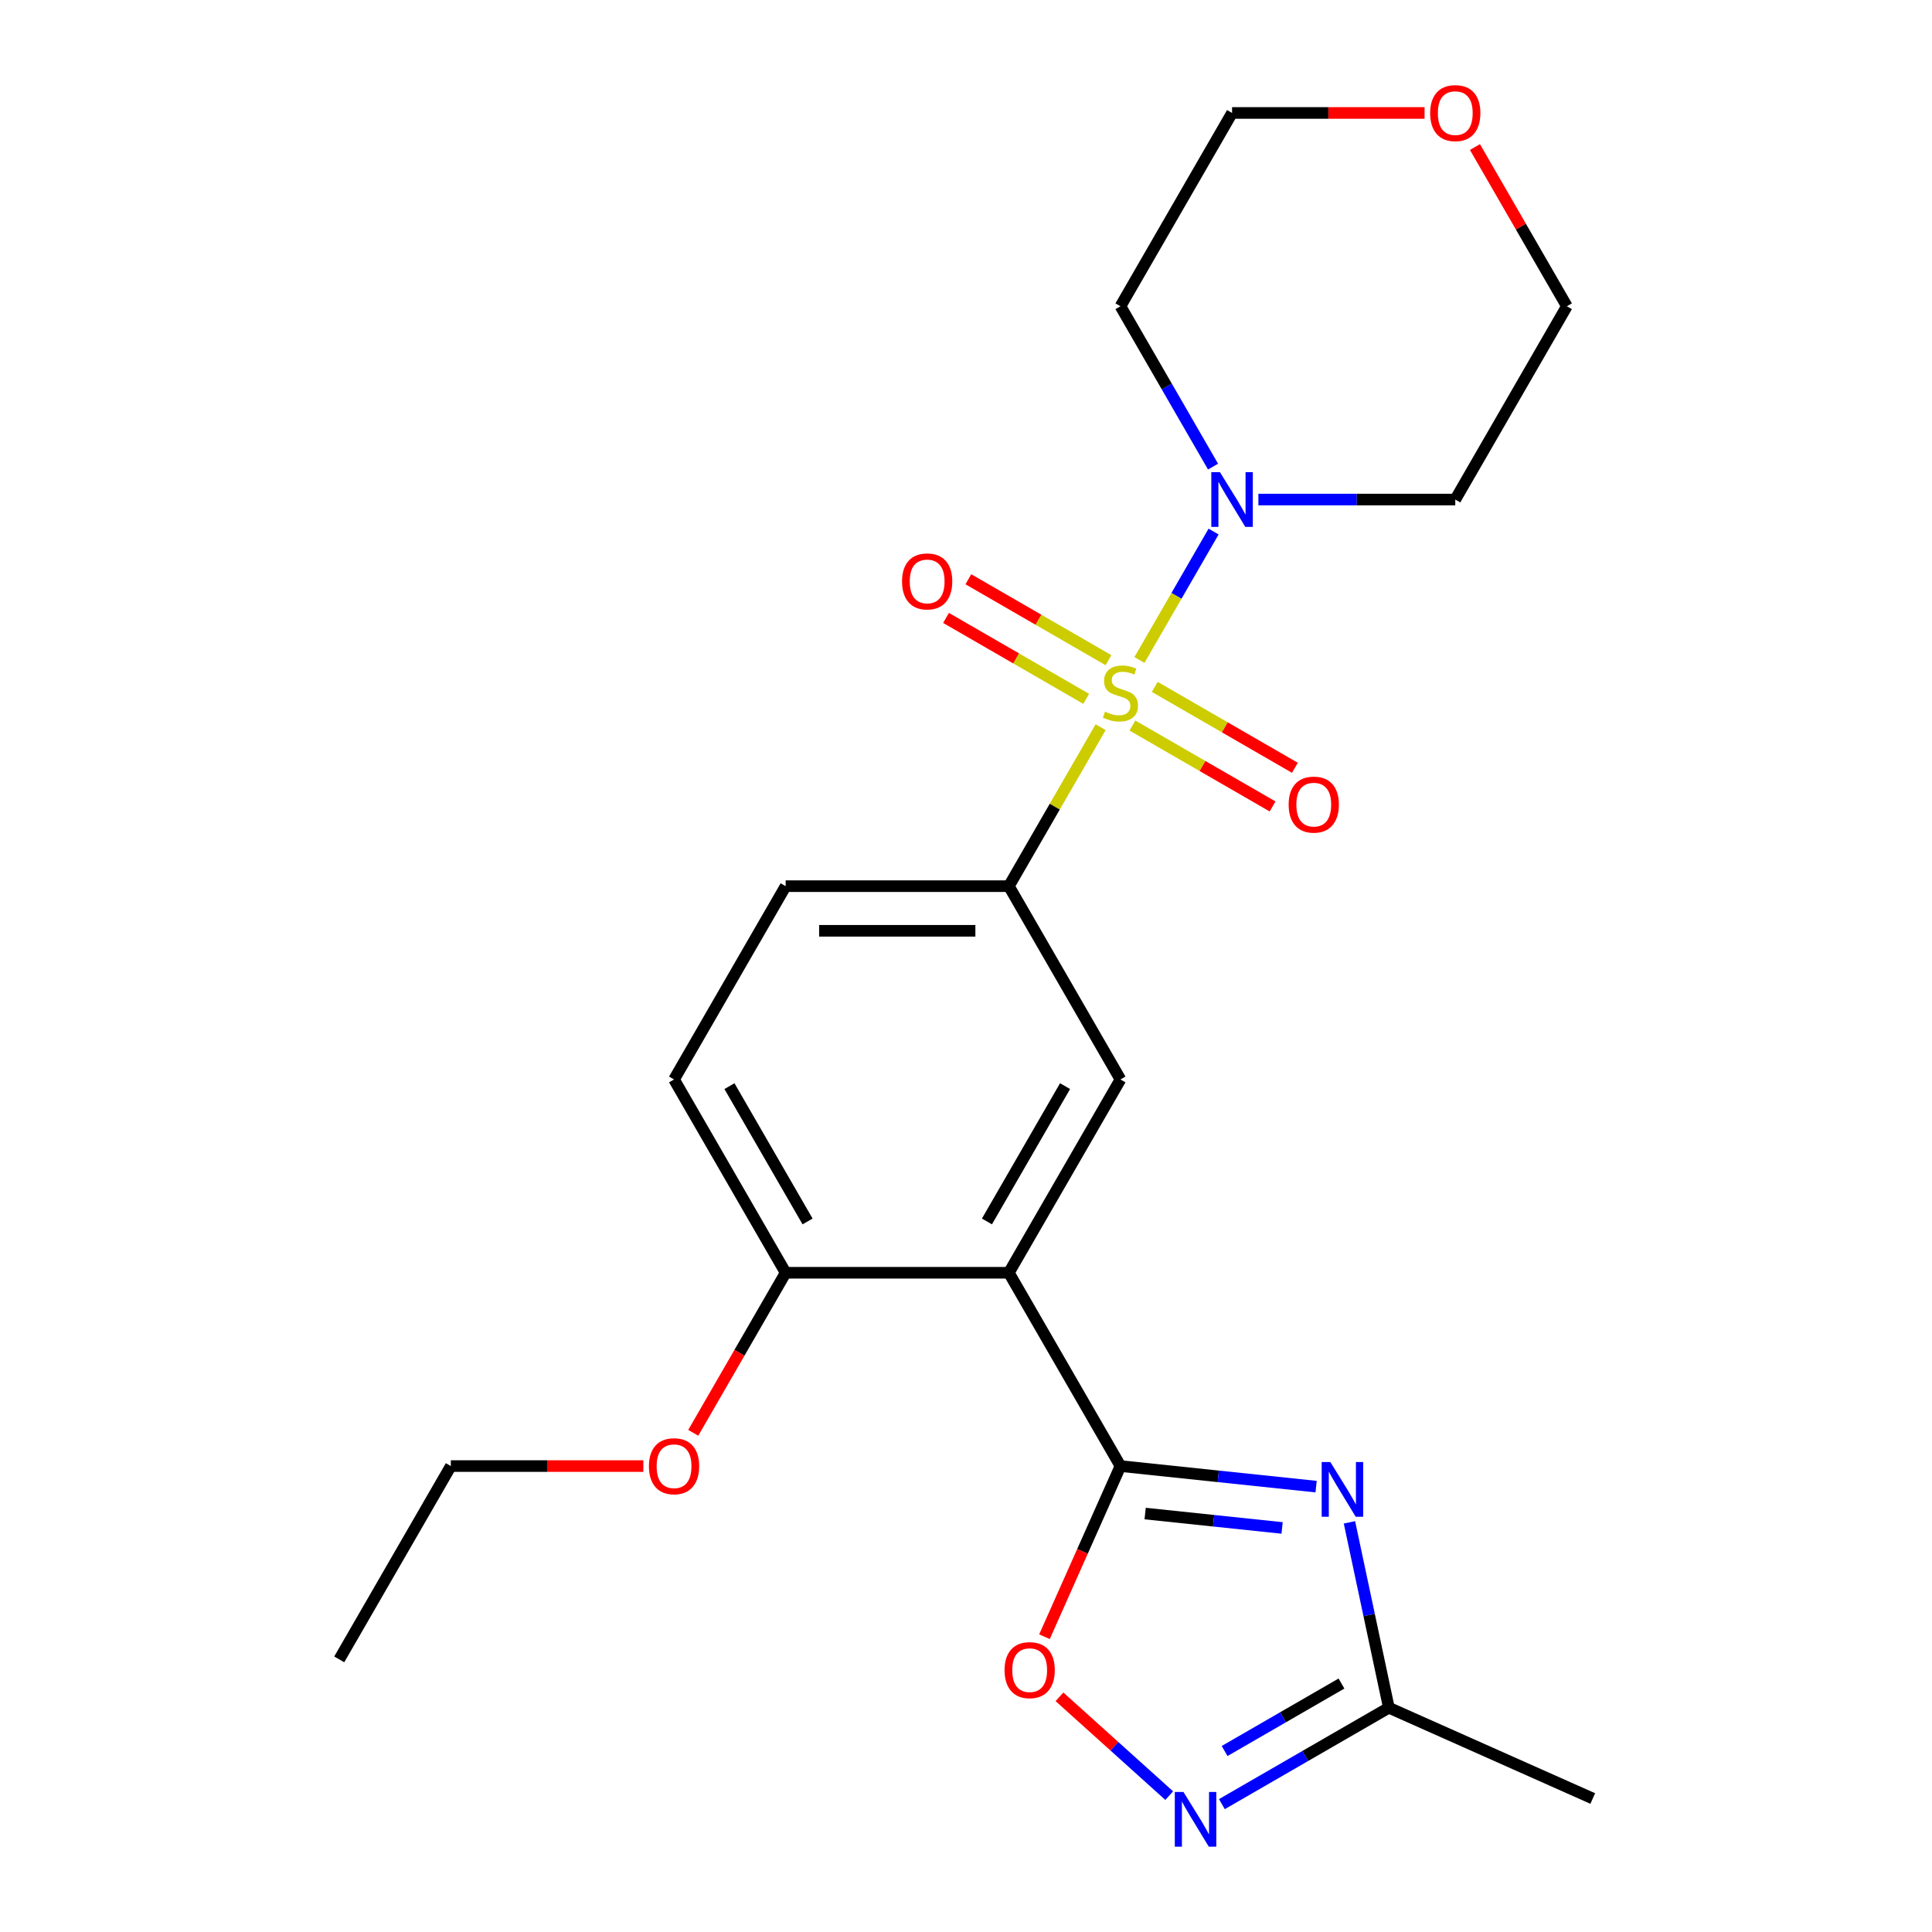 <?xml version='1.0' encoding='iso-8859-1'?>
<svg version='1.1' baseProfile='full'
              xmlns='http://www.w3.org/2000/svg'
                      xmlns:rdkit='http://www.rdkit.org/xml'
                      xmlns:xlink='http://www.w3.org/1999/xlink'
                  xml:space='preserve'
width='1000px' height='1000px' viewBox='0 0 1000 1000'>
<!-- END OF HEADER -->
<rect style='opacity:1.0;fill:#FFFFFF;stroke:none' width='1000' height='1000' x='0' y='0'> </rect>
<path class='bond-3' d='M 589.769,341.613 L 608.962,308.37' style='fill:none;fill-rule:evenodd;stroke:#CCCC00;stroke-width:6px;stroke-linecap:butt;stroke-linejoin:miter;stroke-opacity:1' />
<path class='bond-3' d='M 608.962,308.37 L 628.155,275.126' style='fill:none;fill-rule:evenodd;stroke:#0000FF;stroke-width:6px;stroke-linecap:butt;stroke-linejoin:miter;stroke-opacity:1' />
<path class='bond-4' d='M 569.69,376.39 L 545.937,417.532' style='fill:none;fill-rule:evenodd;stroke:#CCCC00;stroke-width:6px;stroke-linecap:butt;stroke-linejoin:miter;stroke-opacity:1' />
<path class='bond-4' d='M 545.937,417.532 L 522.183,458.675' style='fill:none;fill-rule:evenodd;stroke:#000000;stroke-width:6px;stroke-linecap:butt;stroke-linejoin:miter;stroke-opacity:1' />
<path class='bond-9' d='M 586.141,375.537 L 622.412,396.478' style='fill:none;fill-rule:evenodd;stroke:#CCCC00;stroke-width:6px;stroke-linecap:butt;stroke-linejoin:miter;stroke-opacity:1' />
<path class='bond-9' d='M 622.412,396.478 L 658.683,417.419' style='fill:none;fill-rule:evenodd;stroke:#FF0000;stroke-width:6px;stroke-linecap:butt;stroke-linejoin:miter;stroke-opacity:1' />
<path class='bond-9' d='M 597.694,355.526 L 633.965,376.467' style='fill:none;fill-rule:evenodd;stroke:#CCCC00;stroke-width:6px;stroke-linecap:butt;stroke-linejoin:miter;stroke-opacity:1' />
<path class='bond-9' d='M 633.965,376.467 L 670.236,397.408' style='fill:none;fill-rule:evenodd;stroke:#FF0000;stroke-width:6px;stroke-linecap:butt;stroke-linejoin:miter;stroke-opacity:1' />
<path class='bond-10' d='M 573.757,341.707 L 537.486,320.765' style='fill:none;fill-rule:evenodd;stroke:#CCCC00;stroke-width:6px;stroke-linecap:butt;stroke-linejoin:miter;stroke-opacity:1' />
<path class='bond-10' d='M 537.486,320.765 L 501.215,299.824' style='fill:none;fill-rule:evenodd;stroke:#FF0000;stroke-width:6px;stroke-linecap:butt;stroke-linejoin:miter;stroke-opacity:1' />
<path class='bond-10' d='M 562.204,361.717 L 525.933,340.776' style='fill:none;fill-rule:evenodd;stroke:#CCCC00;stroke-width:6px;stroke-linecap:butt;stroke-linejoin:miter;stroke-opacity:1' />
<path class='bond-10' d='M 525.933,340.776 L 489.662,319.835' style='fill:none;fill-rule:evenodd;stroke:#FF0000;stroke-width:6px;stroke-linecap:butt;stroke-linejoin:miter;stroke-opacity:1' />
<path class='bond-0' d='M 579.949,758.834 L 522.183,658.781' style='fill:none;fill-rule:evenodd;stroke:#000000;stroke-width:6px;stroke-linecap:butt;stroke-linejoin:miter;stroke-opacity:1' />
<path class='bond-1' d='M 579.949,758.834 L 630.584,764.156' style='fill:none;fill-rule:evenodd;stroke:#000000;stroke-width:6px;stroke-linecap:butt;stroke-linejoin:miter;stroke-opacity:1' />
<path class='bond-1' d='M 630.584,764.156 L 681.219,769.478' style='fill:none;fill-rule:evenodd;stroke:#0000FF;stroke-width:6px;stroke-linecap:butt;stroke-linejoin:miter;stroke-opacity:1' />
<path class='bond-1' d='M 592.724,783.41 L 628.169,787.136' style='fill:none;fill-rule:evenodd;stroke:#000000;stroke-width:6px;stroke-linecap:butt;stroke-linejoin:miter;stroke-opacity:1' />
<path class='bond-1' d='M 628.169,787.136 L 663.613,790.861' style='fill:none;fill-rule:evenodd;stroke:#0000FF;stroke-width:6px;stroke-linecap:butt;stroke-linejoin:miter;stroke-opacity:1' />
<path class='bond-6' d='M 579.949,758.834 L 560.284,803.002' style='fill:none;fill-rule:evenodd;stroke:#000000;stroke-width:6px;stroke-linecap:butt;stroke-linejoin:miter;stroke-opacity:1' />
<path class='bond-6' d='M 560.284,803.002 L 540.62,847.169' style='fill:none;fill-rule:evenodd;stroke:#FF0000;stroke-width:6px;stroke-linecap:butt;stroke-linejoin:miter;stroke-opacity:1' />
<path class='bond-8' d='M 698.471,787.959 L 708.669,835.938' style='fill:none;fill-rule:evenodd;stroke:#0000FF;stroke-width:6px;stroke-linecap:butt;stroke-linejoin:miter;stroke-opacity:1' />
<path class='bond-8' d='M 708.669,835.938 L 718.868,883.917' style='fill:none;fill-rule:evenodd;stroke:#000000;stroke-width:6px;stroke-linecap:butt;stroke-linejoin:miter;stroke-opacity:1' />
<path class='bond-2' d='M 522.183,658.781 L 579.949,558.728' style='fill:none;fill-rule:evenodd;stroke:#000000;stroke-width:6px;stroke-linecap:butt;stroke-linejoin:miter;stroke-opacity:1' />
<path class='bond-2' d='M 510.837,632.22 L 551.273,562.183' style='fill:none;fill-rule:evenodd;stroke:#000000;stroke-width:6px;stroke-linecap:butt;stroke-linejoin:miter;stroke-opacity:1' />
<path class='bond-24' d='M 522.183,658.781 L 406.652,658.781' style='fill:none;fill-rule:evenodd;stroke:#000000;stroke-width:6px;stroke-linecap:butt;stroke-linejoin:miter;stroke-opacity:1' />
<path class='bond-15' d='M 627.872,241.52 L 603.91,200.018' style='fill:none;fill-rule:evenodd;stroke:#0000FF;stroke-width:6px;stroke-linecap:butt;stroke-linejoin:miter;stroke-opacity:1' />
<path class='bond-15' d='M 603.91,200.018 L 579.949,158.516' style='fill:none;fill-rule:evenodd;stroke:#000000;stroke-width:6px;stroke-linecap:butt;stroke-linejoin:miter;stroke-opacity:1' />
<path class='bond-16' d='M 651.343,258.569 L 702.294,258.569' style='fill:none;fill-rule:evenodd;stroke:#0000FF;stroke-width:6px;stroke-linecap:butt;stroke-linejoin:miter;stroke-opacity:1' />
<path class='bond-16' d='M 702.294,258.569 L 753.246,258.569' style='fill:none;fill-rule:evenodd;stroke:#000000;stroke-width:6px;stroke-linecap:butt;stroke-linejoin:miter;stroke-opacity:1' />
<path class='bond-7' d='M 522.183,458.675 L 579.949,558.728' style='fill:none;fill-rule:evenodd;stroke:#000000;stroke-width:6px;stroke-linecap:butt;stroke-linejoin:miter;stroke-opacity:1' />
<path class='bond-12' d='M 522.183,458.675 L 406.652,458.675' style='fill:none;fill-rule:evenodd;stroke:#000000;stroke-width:6px;stroke-linecap:butt;stroke-linejoin:miter;stroke-opacity:1' />
<path class='bond-12' d='M 504.854,481.781 L 423.982,481.781' style='fill:none;fill-rule:evenodd;stroke:#000000;stroke-width:6px;stroke-linecap:butt;stroke-linejoin:miter;stroke-opacity:1' />
<path class='bond-5' d='M 605.186,929.412 L 576.787,903.841' style='fill:none;fill-rule:evenodd;stroke:#0000FF;stroke-width:6px;stroke-linecap:butt;stroke-linejoin:miter;stroke-opacity:1' />
<path class='bond-5' d='M 576.787,903.841 L 548.388,878.27' style='fill:none;fill-rule:evenodd;stroke:#FF0000;stroke-width:6px;stroke-linecap:butt;stroke-linejoin:miter;stroke-opacity:1' />
<path class='bond-25' d='M 632.443,933.815 L 675.655,908.866' style='fill:none;fill-rule:evenodd;stroke:#0000FF;stroke-width:6px;stroke-linecap:butt;stroke-linejoin:miter;stroke-opacity:1' />
<path class='bond-25' d='M 675.655,908.866 L 718.868,883.917' style='fill:none;fill-rule:evenodd;stroke:#000000;stroke-width:6px;stroke-linecap:butt;stroke-linejoin:miter;stroke-opacity:1' />
<path class='bond-25' d='M 633.853,906.319 L 664.102,888.855' style='fill:none;fill-rule:evenodd;stroke:#0000FF;stroke-width:6px;stroke-linecap:butt;stroke-linejoin:miter;stroke-opacity:1' />
<path class='bond-25' d='M 664.102,888.855 L 694.351,871.391' style='fill:none;fill-rule:evenodd;stroke:#000000;stroke-width:6px;stroke-linecap:butt;stroke-linejoin:miter;stroke-opacity:1' />
<path class='bond-18' d='M 718.868,883.917 L 824.411,930.908' style='fill:none;fill-rule:evenodd;stroke:#000000;stroke-width:6px;stroke-linecap:butt;stroke-linejoin:miter;stroke-opacity:1' />
<path class='bond-11' d='M 406.652,658.781 L 348.886,558.728' style='fill:none;fill-rule:evenodd;stroke:#000000;stroke-width:6px;stroke-linecap:butt;stroke-linejoin:miter;stroke-opacity:1' />
<path class='bond-11' d='M 417.998,632.22 L 377.562,562.183' style='fill:none;fill-rule:evenodd;stroke:#000000;stroke-width:6px;stroke-linecap:butt;stroke-linejoin:miter;stroke-opacity:1' />
<path class='bond-17' d='M 406.652,658.781 L 382.737,700.203' style='fill:none;fill-rule:evenodd;stroke:#000000;stroke-width:6px;stroke-linecap:butt;stroke-linejoin:miter;stroke-opacity:1' />
<path class='bond-17' d='M 382.737,700.203 L 358.821,741.626' style='fill:none;fill-rule:evenodd;stroke:#FF0000;stroke-width:6px;stroke-linecap:butt;stroke-linejoin:miter;stroke-opacity:1' />
<path class='bond-13' d='M 406.652,458.675 L 348.886,558.728' style='fill:none;fill-rule:evenodd;stroke:#000000;stroke-width:6px;stroke-linecap:butt;stroke-linejoin:miter;stroke-opacity:1' />
<path class='bond-14' d='M 763.435,76.111 L 787.223,117.313' style='fill:none;fill-rule:evenodd;stroke:#FF0000;stroke-width:6px;stroke-linecap:butt;stroke-linejoin:miter;stroke-opacity:1' />
<path class='bond-14' d='M 787.223,117.313 L 811.012,158.516' style='fill:none;fill-rule:evenodd;stroke:#000000;stroke-width:6px;stroke-linecap:butt;stroke-linejoin:miter;stroke-opacity:1' />
<path class='bond-23' d='M 737.358,58.462 L 687.536,58.462' style='fill:none;fill-rule:evenodd;stroke:#FF0000;stroke-width:6px;stroke-linecap:butt;stroke-linejoin:miter;stroke-opacity:1' />
<path class='bond-23' d='M 687.536,58.462 L 637.715,58.462' style='fill:none;fill-rule:evenodd;stroke:#000000;stroke-width:6px;stroke-linecap:butt;stroke-linejoin:miter;stroke-opacity:1' />
<path class='bond-20' d='M 579.949,158.516 L 637.715,58.462' style='fill:none;fill-rule:evenodd;stroke:#000000;stroke-width:6px;stroke-linecap:butt;stroke-linejoin:miter;stroke-opacity:1' />
<path class='bond-19' d='M 753.246,258.569 L 811.012,158.516' style='fill:none;fill-rule:evenodd;stroke:#000000;stroke-width:6px;stroke-linecap:butt;stroke-linejoin:miter;stroke-opacity:1' />
<path class='bond-21' d='M 332.998,758.834 L 283.176,758.834' style='fill:none;fill-rule:evenodd;stroke:#FF0000;stroke-width:6px;stroke-linecap:butt;stroke-linejoin:miter;stroke-opacity:1' />
<path class='bond-21' d='M 283.176,758.834 L 233.355,758.834' style='fill:none;fill-rule:evenodd;stroke:#000000;stroke-width:6px;stroke-linecap:butt;stroke-linejoin:miter;stroke-opacity:1' />
<path class='bond-22' d='M 233.355,758.834 L 175.589,858.887' style='fill:none;fill-rule:evenodd;stroke:#000000;stroke-width:6px;stroke-linecap:butt;stroke-linejoin:miter;stroke-opacity:1' />
<path  class='atom-0' d='M 571.949 368.342
Q 572.269 368.462, 573.589 369.022
Q 574.909 369.582, 576.349 369.942
Q 577.829 370.262, 579.269 370.262
Q 581.949 370.262, 583.509 368.982
Q 585.069 367.662, 585.069 365.382
Q 585.069 363.822, 584.269 362.862
Q 583.509 361.902, 582.309 361.382
Q 581.109 360.862, 579.109 360.262
Q 576.589 359.502, 575.069 358.782
Q 573.589 358.062, 572.509 356.542
Q 571.469 355.022, 571.469 352.462
Q 571.469 348.902, 573.869 346.702
Q 576.309 344.502, 581.109 344.502
Q 584.389 344.502, 588.109 346.062
L 587.189 349.142
Q 583.789 347.742, 581.229 347.742
Q 578.469 347.742, 576.949 348.902
Q 575.429 350.022, 575.469 351.982
Q 575.469 353.502, 576.229 354.422
Q 577.029 355.342, 578.149 355.862
Q 579.309 356.382, 581.229 356.982
Q 583.789 357.782, 585.309 358.582
Q 586.829 359.382, 587.909 361.022
Q 589.029 362.622, 589.029 365.382
Q 589.029 369.302, 586.389 371.422
Q 583.789 373.502, 579.429 373.502
Q 576.909 373.502, 574.989 372.942
Q 573.109 372.422, 570.869 371.502
L 571.949 368.342
' fill='#CCCC00'/>
<path  class='atom-2' d='M 688.587 756.75
L 697.867 771.75
Q 698.787 773.23, 700.267 775.91
Q 701.747 778.59, 701.827 778.75
L 701.827 756.75
L 705.587 756.75
L 705.587 785.07
L 701.707 785.07
L 691.747 768.67
Q 690.587 766.75, 689.347 764.55
Q 688.147 762.35, 687.787 761.67
L 687.787 785.07
L 684.107 785.07
L 684.107 756.75
L 688.587 756.75
' fill='#0000FF'/>
<path  class='atom-4' d='M 631.455 244.409
L 640.735 259.409
Q 641.655 260.889, 643.135 263.569
Q 644.615 266.249, 644.695 266.409
L 644.695 244.409
L 648.455 244.409
L 648.455 272.729
L 644.575 272.729
L 634.615 256.329
Q 633.455 254.409, 632.215 252.209
Q 631.015 250.009, 630.655 249.329
L 630.655 272.729
L 626.975 272.729
L 626.975 244.409
L 631.455 244.409
' fill='#0000FF'/>
<path  class='atom-6' d='M 612.555 927.523
L 621.835 942.523
Q 622.755 944.003, 624.235 946.683
Q 625.715 949.363, 625.795 949.523
L 625.795 927.523
L 629.555 927.523
L 629.555 955.843
L 625.675 955.843
L 615.715 939.443
Q 614.555 937.523, 613.315 935.323
Q 612.115 933.123, 611.755 932.443
L 611.755 955.843
L 608.075 955.843
L 608.075 927.523
L 612.555 927.523
' fill='#0000FF'/>
<path  class='atom-7' d='M 519.958 864.457
Q 519.958 857.657, 523.318 853.857
Q 526.678 850.057, 532.958 850.057
Q 539.238 850.057, 542.598 853.857
Q 545.958 857.657, 545.958 864.457
Q 545.958 871.337, 542.558 875.257
Q 539.158 879.137, 532.958 879.137
Q 526.718 879.137, 523.318 875.257
Q 519.958 871.377, 519.958 864.457
M 532.958 875.937
Q 537.278 875.937, 539.598 873.057
Q 541.958 870.137, 541.958 864.457
Q 541.958 858.897, 539.598 856.097
Q 537.278 853.257, 532.958 853.257
Q 528.638 853.257, 526.278 856.057
Q 523.958 858.857, 523.958 864.457
Q 523.958 870.177, 526.278 873.057
Q 528.638 875.937, 532.958 875.937
' fill='#FF0000'/>
<path  class='atom-10' d='M 667.002 416.467
Q 667.002 409.667, 670.362 405.867
Q 673.722 402.067, 680.002 402.067
Q 686.282 402.067, 689.642 405.867
Q 693.002 409.667, 693.002 416.467
Q 693.002 423.347, 689.602 427.267
Q 686.202 431.147, 680.002 431.147
Q 673.762 431.147, 670.362 427.267
Q 667.002 423.387, 667.002 416.467
M 680.002 427.947
Q 684.322 427.947, 686.642 425.067
Q 689.002 422.147, 689.002 416.467
Q 689.002 410.907, 686.642 408.107
Q 684.322 405.267, 680.002 405.267
Q 675.682 405.267, 673.322 408.067
Q 671.002 410.867, 671.002 416.467
Q 671.002 422.187, 673.322 425.067
Q 675.682 427.947, 680.002 427.947
' fill='#FF0000'/>
<path  class='atom-11' d='M 466.896 300.936
Q 466.896 294.136, 470.256 290.336
Q 473.616 286.536, 479.896 286.536
Q 486.176 286.536, 489.536 290.336
Q 492.896 294.136, 492.896 300.936
Q 492.896 307.816, 489.496 311.736
Q 486.096 315.616, 479.896 315.616
Q 473.656 315.616, 470.256 311.736
Q 466.896 307.856, 466.896 300.936
M 479.896 312.416
Q 484.216 312.416, 486.536 309.536
Q 488.896 306.616, 488.896 300.936
Q 488.896 295.376, 486.536 292.576
Q 484.216 289.736, 479.896 289.736
Q 475.576 289.736, 473.216 292.536
Q 470.896 295.336, 470.896 300.936
Q 470.896 306.656, 473.216 309.536
Q 475.576 312.416, 479.896 312.416
' fill='#FF0000'/>
<path  class='atom-15' d='M 740.246 58.542
Q 740.246 51.742, 743.606 47.943
Q 746.966 44.142, 753.246 44.142
Q 759.526 44.142, 762.886 47.943
Q 766.246 51.742, 766.246 58.542
Q 766.246 65.422, 762.846 69.343
Q 759.446 73.222, 753.246 73.222
Q 747.006 73.222, 743.606 69.343
Q 740.246 65.463, 740.246 58.542
M 753.246 70.022
Q 757.566 70.022, 759.886 67.142
Q 762.246 64.222, 762.246 58.542
Q 762.246 52.983, 759.886 50.182
Q 757.566 47.343, 753.246 47.343
Q 748.926 47.343, 746.566 50.142
Q 744.246 52.943, 744.246 58.542
Q 744.246 64.263, 746.566 67.142
Q 748.926 70.022, 753.246 70.022
' fill='#FF0000'/>
<path  class='atom-18' d='M 335.886 758.914
Q 335.886 752.114, 339.246 748.314
Q 342.606 744.514, 348.886 744.514
Q 355.166 744.514, 358.526 748.314
Q 361.886 752.114, 361.886 758.914
Q 361.886 765.794, 358.486 769.714
Q 355.086 773.594, 348.886 773.594
Q 342.646 773.594, 339.246 769.714
Q 335.886 765.834, 335.886 758.914
M 348.886 770.394
Q 353.206 770.394, 355.526 767.514
Q 357.886 764.594, 357.886 758.914
Q 357.886 753.354, 355.526 750.554
Q 353.206 747.714, 348.886 747.714
Q 344.566 747.714, 342.206 750.514
Q 339.886 753.314, 339.886 758.914
Q 339.886 764.634, 342.206 767.514
Q 344.566 770.394, 348.886 770.394
' fill='#FF0000'/>
</svg>
